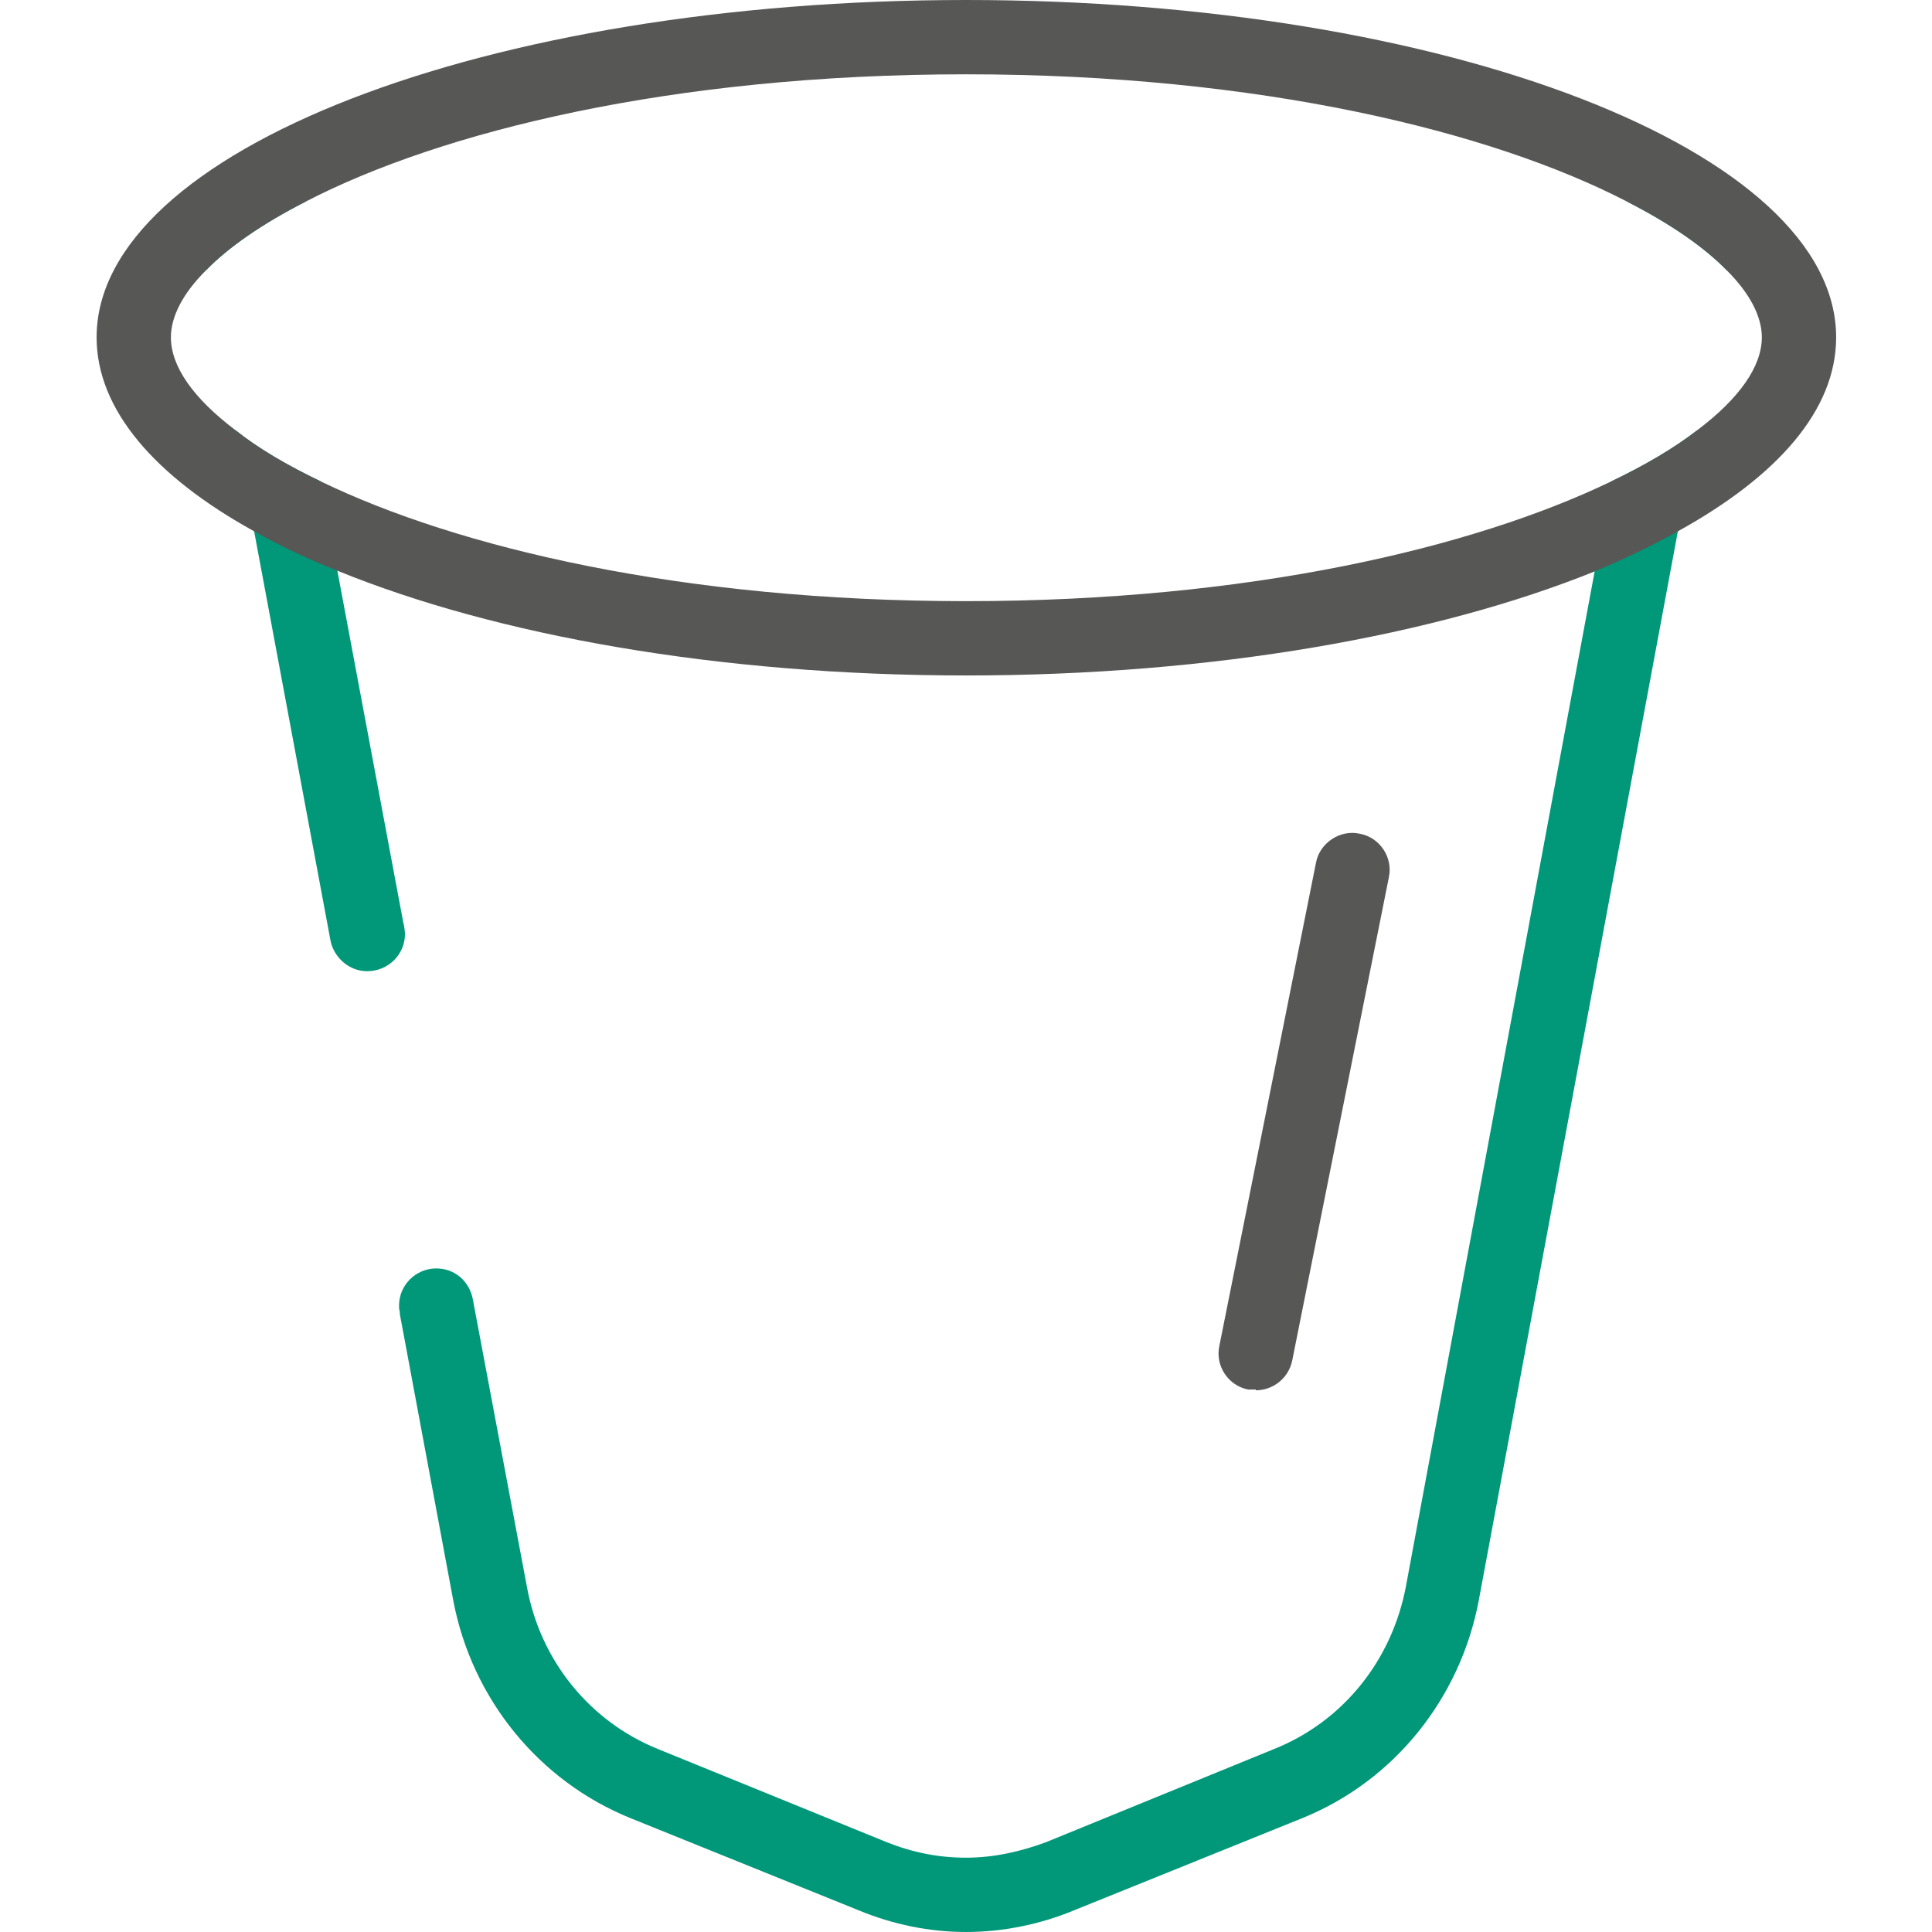 <?xml version="1.0" encoding="UTF-8"?>
<svg id="Layer_2" data-name="Layer 2" xmlns="http://www.w3.org/2000/svg" viewBox="0 0 26 26">
  <defs>
    <style>
      .cls-1 {
        fill: #009879;
      }

      .cls-1, .cls-2, .cls-3 {
        stroke-width: 0px;
      }

      .cls-2 {
        fill: none;
      }

      .cls-3 {
        fill: #575756;
      }
    </style>
  </defs>
  <g id="Variations">
    <g id="Capsule">
      <rect class="cls-2" width="26" height="26"/>
      <path class="cls-1" d="m2.6,2.71l.17.93c.3-.31.76-.63,1.35-.93h-1.52Zm19.08,3.77l-.22,1.21-2.54,13.66c-.19,1-.85,1.82-1.78,2.19l-3.06,1.25c-.35.13-.71.21-1.08.21s-.72-.07-1.07-.21l-3.07-1.25c-.92-.37-1.59-1.19-1.77-2.19l-.73-3.88c-.05-.23-.24-.4-.49-.4-.27,0-.5.22-.5.5,0,.03,0,.05.01.08v.03l.72,3.86c.25,1.32,1.15,2.43,2.39,2.93l3.07,1.24c.46.19.95.29,1.44.29s.99-.1,1.45-.29l3.07-1.24c1.24-.5,2.13-1.61,2.38-2.93l2.68-14.39.26-1.36c-.31.24-.7.47-1.16.69ZM5.43,12.43l-.89-4.75-.22-1.2c-.46-.22-.85-.45-1.15-.69l.25,1.36,1.03,5.52c.05.22.25.4.49.4.29,0,.51-.23.51-.5,0-.02-.01-.12-.02-.14ZM21.89,2.71c.59.3,1.05.62,1.35.93l.17-.93h-1.52Z"/>
      <path class="cls-3" d="m13,0C6.54,0,1.3,2.03,1.3,4.54c0,.97.78,1.87,2.12,2.61.34.19.71.37,1.12.53,2.13.87,5.13,1.41,8.46,1.41s6.33-.54,8.46-1.4c.41-.17.78-.35,1.12-.54,1.34-.74,2.13-1.63,2.13-2.61C24.71,2.03,19.47,0,13,0Zm9.84,5.79c-.31.24-.7.47-1.16.69-1.85.89-4.86,1.61-8.68,1.61s-6.84-.72-8.68-1.61c-.46-.22-.85-.45-1.15-.69-.57-.43-.87-.86-.87-1.25,0-.28.16-.59.47-.9.3-.31.76-.63,1.35-.93,1.82-.94,4.92-1.71,8.88-1.71s7.07.77,8.89,1.71c.59.3,1.05.62,1.35.93.31.31.47.62.47.9,0,.39-.3.82-.87,1.25Z"/>
      <g>
        <line class="cls-1" x1="18.2" y1="11.69" x2="16.9" y2="18.2"/>
        <path class="cls-3" d="m16.9,18.7s-.07,0-.1,0c-.27-.05-.45-.32-.39-.59l1.3-6.5c.05-.27.33-.45.59-.39.27.05.45.32.39.59l-1.3,6.5c-.05.24-.26.4-.49.4Z"/>
      </g>
    </g>
  </g>
</svg>